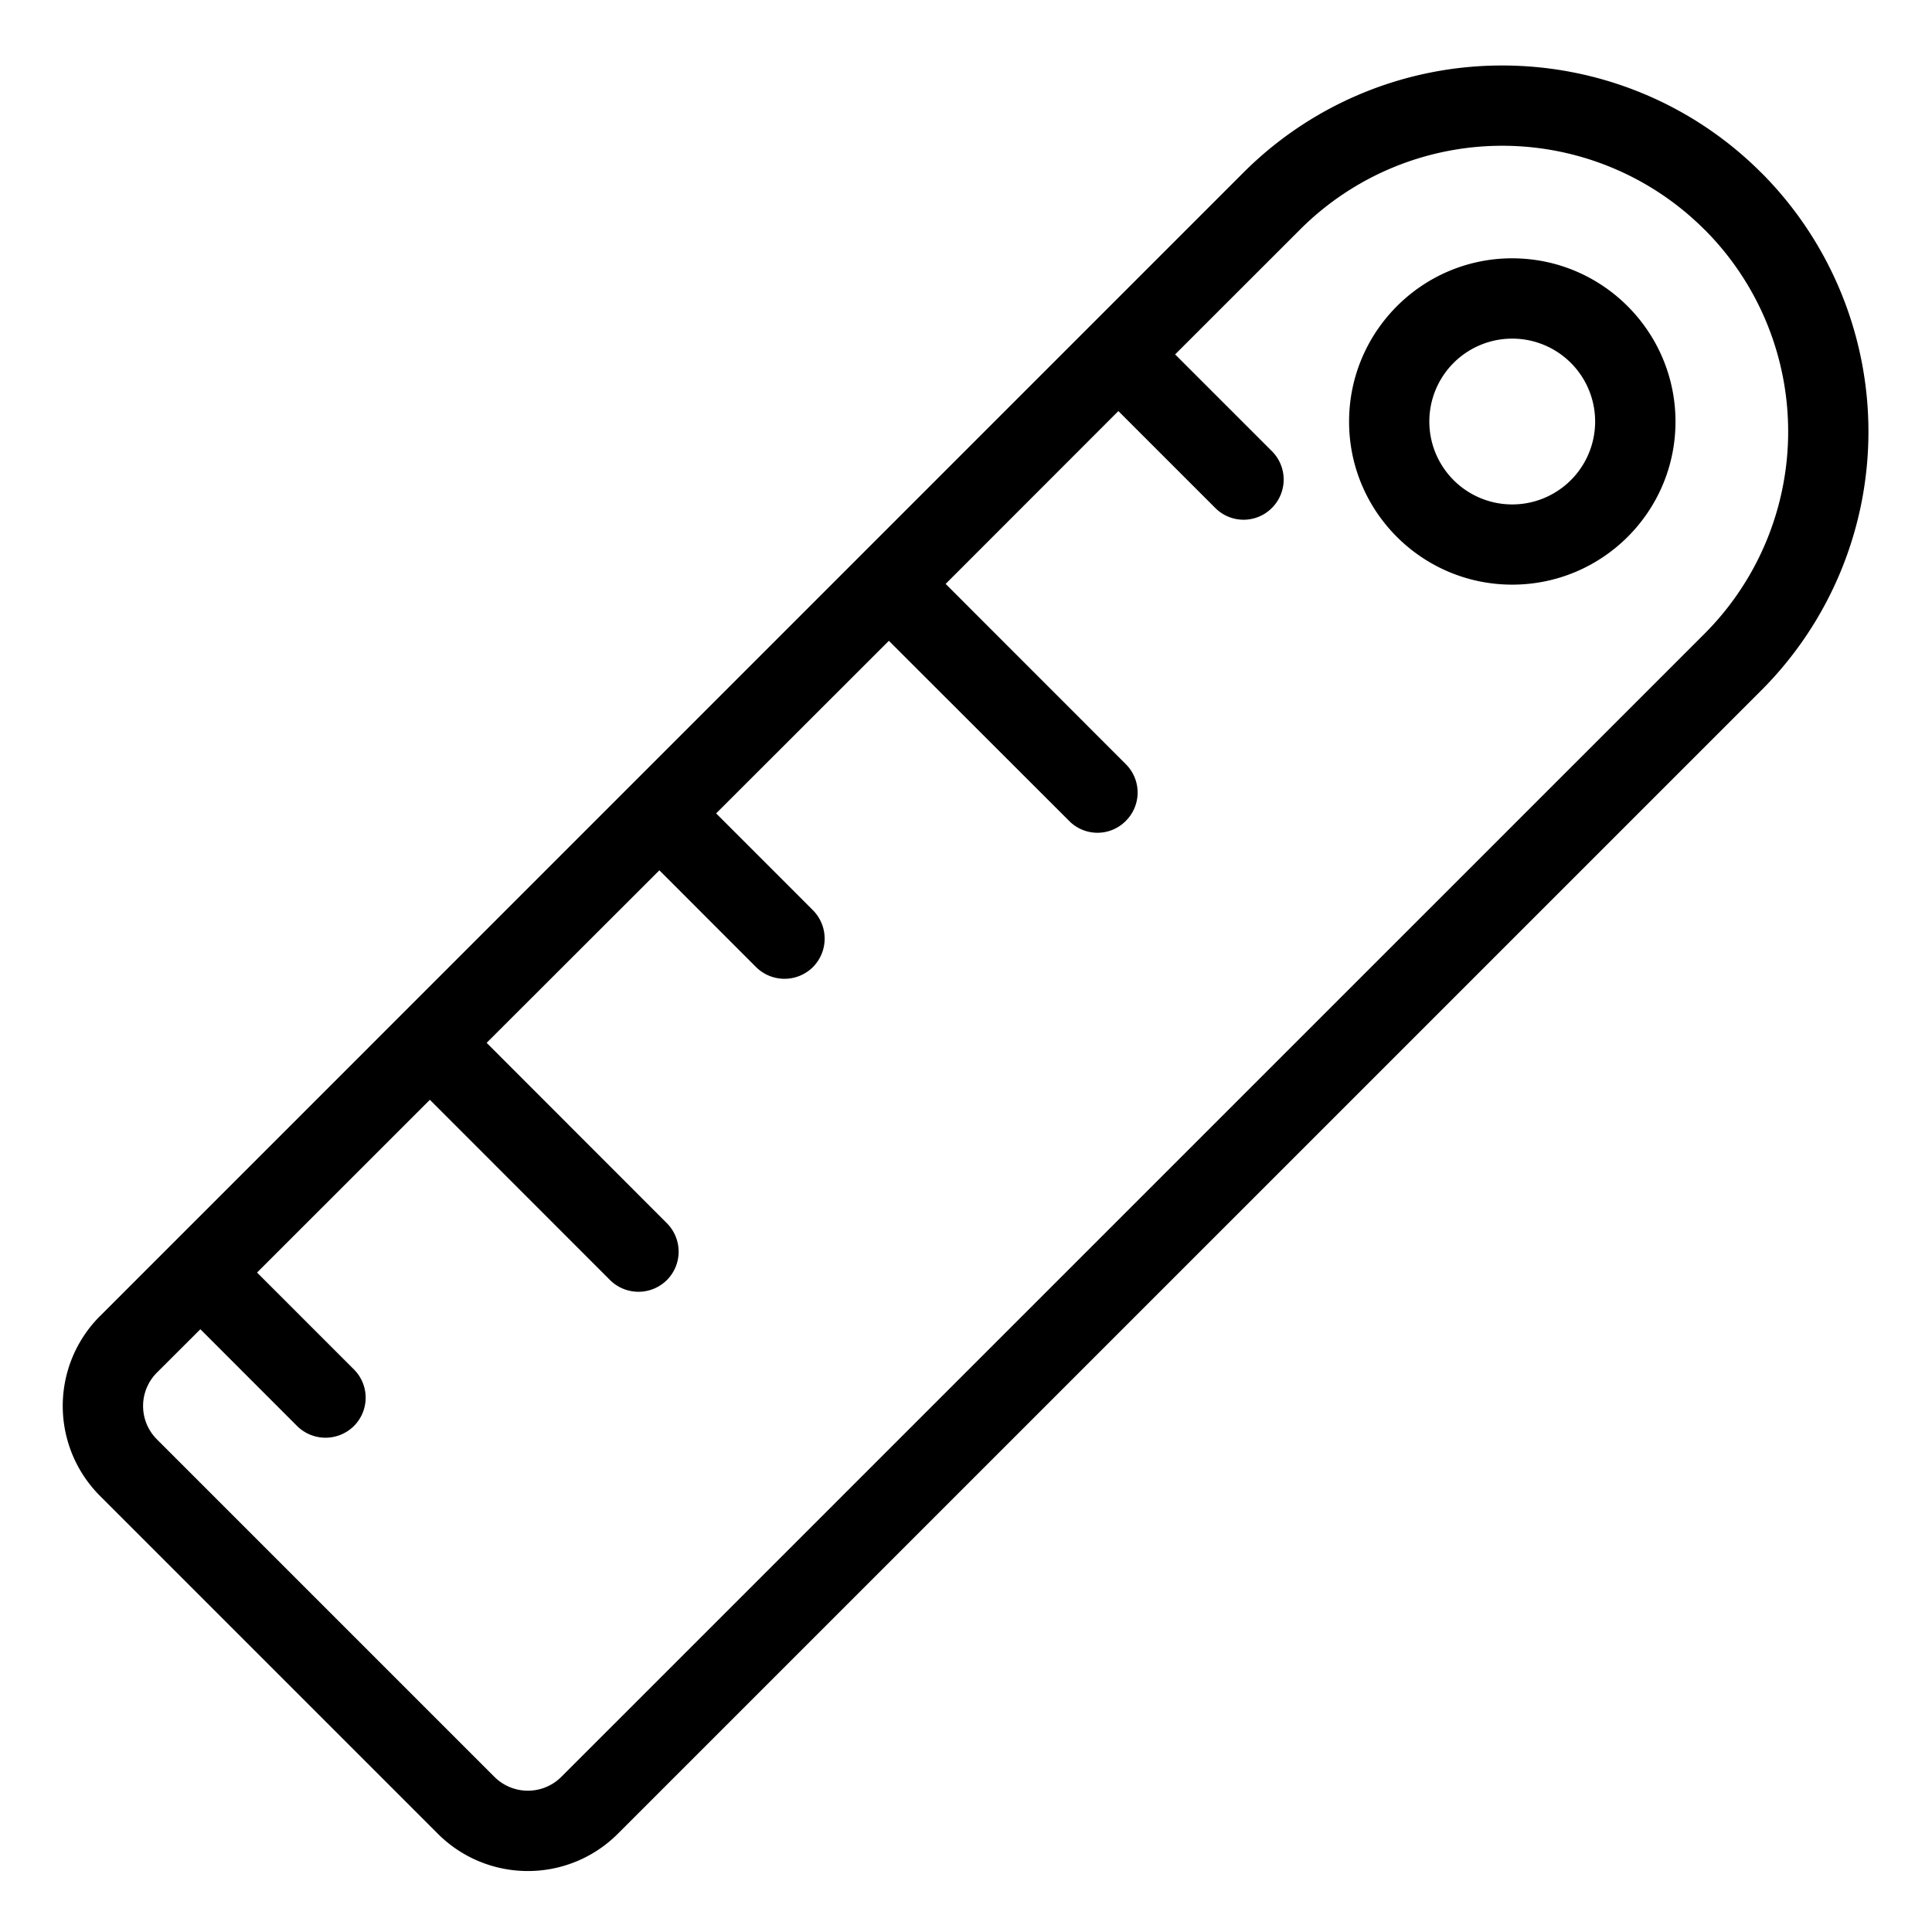 <svg xmlns="http://www.w3.org/2000/svg" width="100pt" height="100pt" viewBox="0 0 100 100"><path fill-rule="evenodd" d="M5.184 68.113 64.36 8.933A18.912 18.912 0 0 1 77.758 3.39c5.027 0 9.843 1.984 13.398 5.543h.004c3.554 3.559 5.55 8.387 5.55 13.41s-1.996 9.84-5.55 13.395L31.988 94.906a6.571 6.571 0 0 1-4.665 1.938c-1.75 0-3.43-.692-4.668-1.938L5.182 77.433a6.58 6.58 0 0 1 0-9.32zm5.187.688-2.25 2.246a2.442 2.442 0 0 0 0 3.453l17.473 17.473a2.451 2.451 0 0 0 3.457 0l59.172-59.168a14.812 14.812 0 0 0 4.332-10.461 14.79 14.79 0 0 0-4.332-10.465h-.004a14.796 14.796 0 0 0-20.926 0l-6.469 6.465 5.012 5.011a2.077 2.077 0 0 1 0 2.934 2.068 2.068 0 0 1-2.937 0l-5.012-5.012-8.941 8.946 9.328 9.332a2.07 2.07 0 0 1 0 2.933 2.06 2.06 0 0 1-2.938 0l-9.328-9.32-8.941 8.933 5.007 5.008c.813.82.813 2.13 0 2.95a2.089 2.089 0 0 1-2.937 0l-5.008-5.012-8.941 8.93 9.328 9.335a2.084 2.084 0 0 1 0 2.946 2.089 2.089 0 0 1-2.938 0l-9.328-9.332-8.945 8.941 5.012 5.012a2.07 2.07 0 0 1 0 2.933 2.089 2.089 0 0 1-2.938 0zm67.902-55.43c4.66 0 8.45 3.792 8.45 8.453 0 4.66-3.79 8.437-8.45 8.437-4.66 0-8.445-3.777-8.445-8.437 0-4.66 3.785-8.454 8.445-8.454zm0 4.156a4.29 4.29 0 0 0 0 8.582 4.291 4.291 0 1 0 0-8.582z"/></svg>